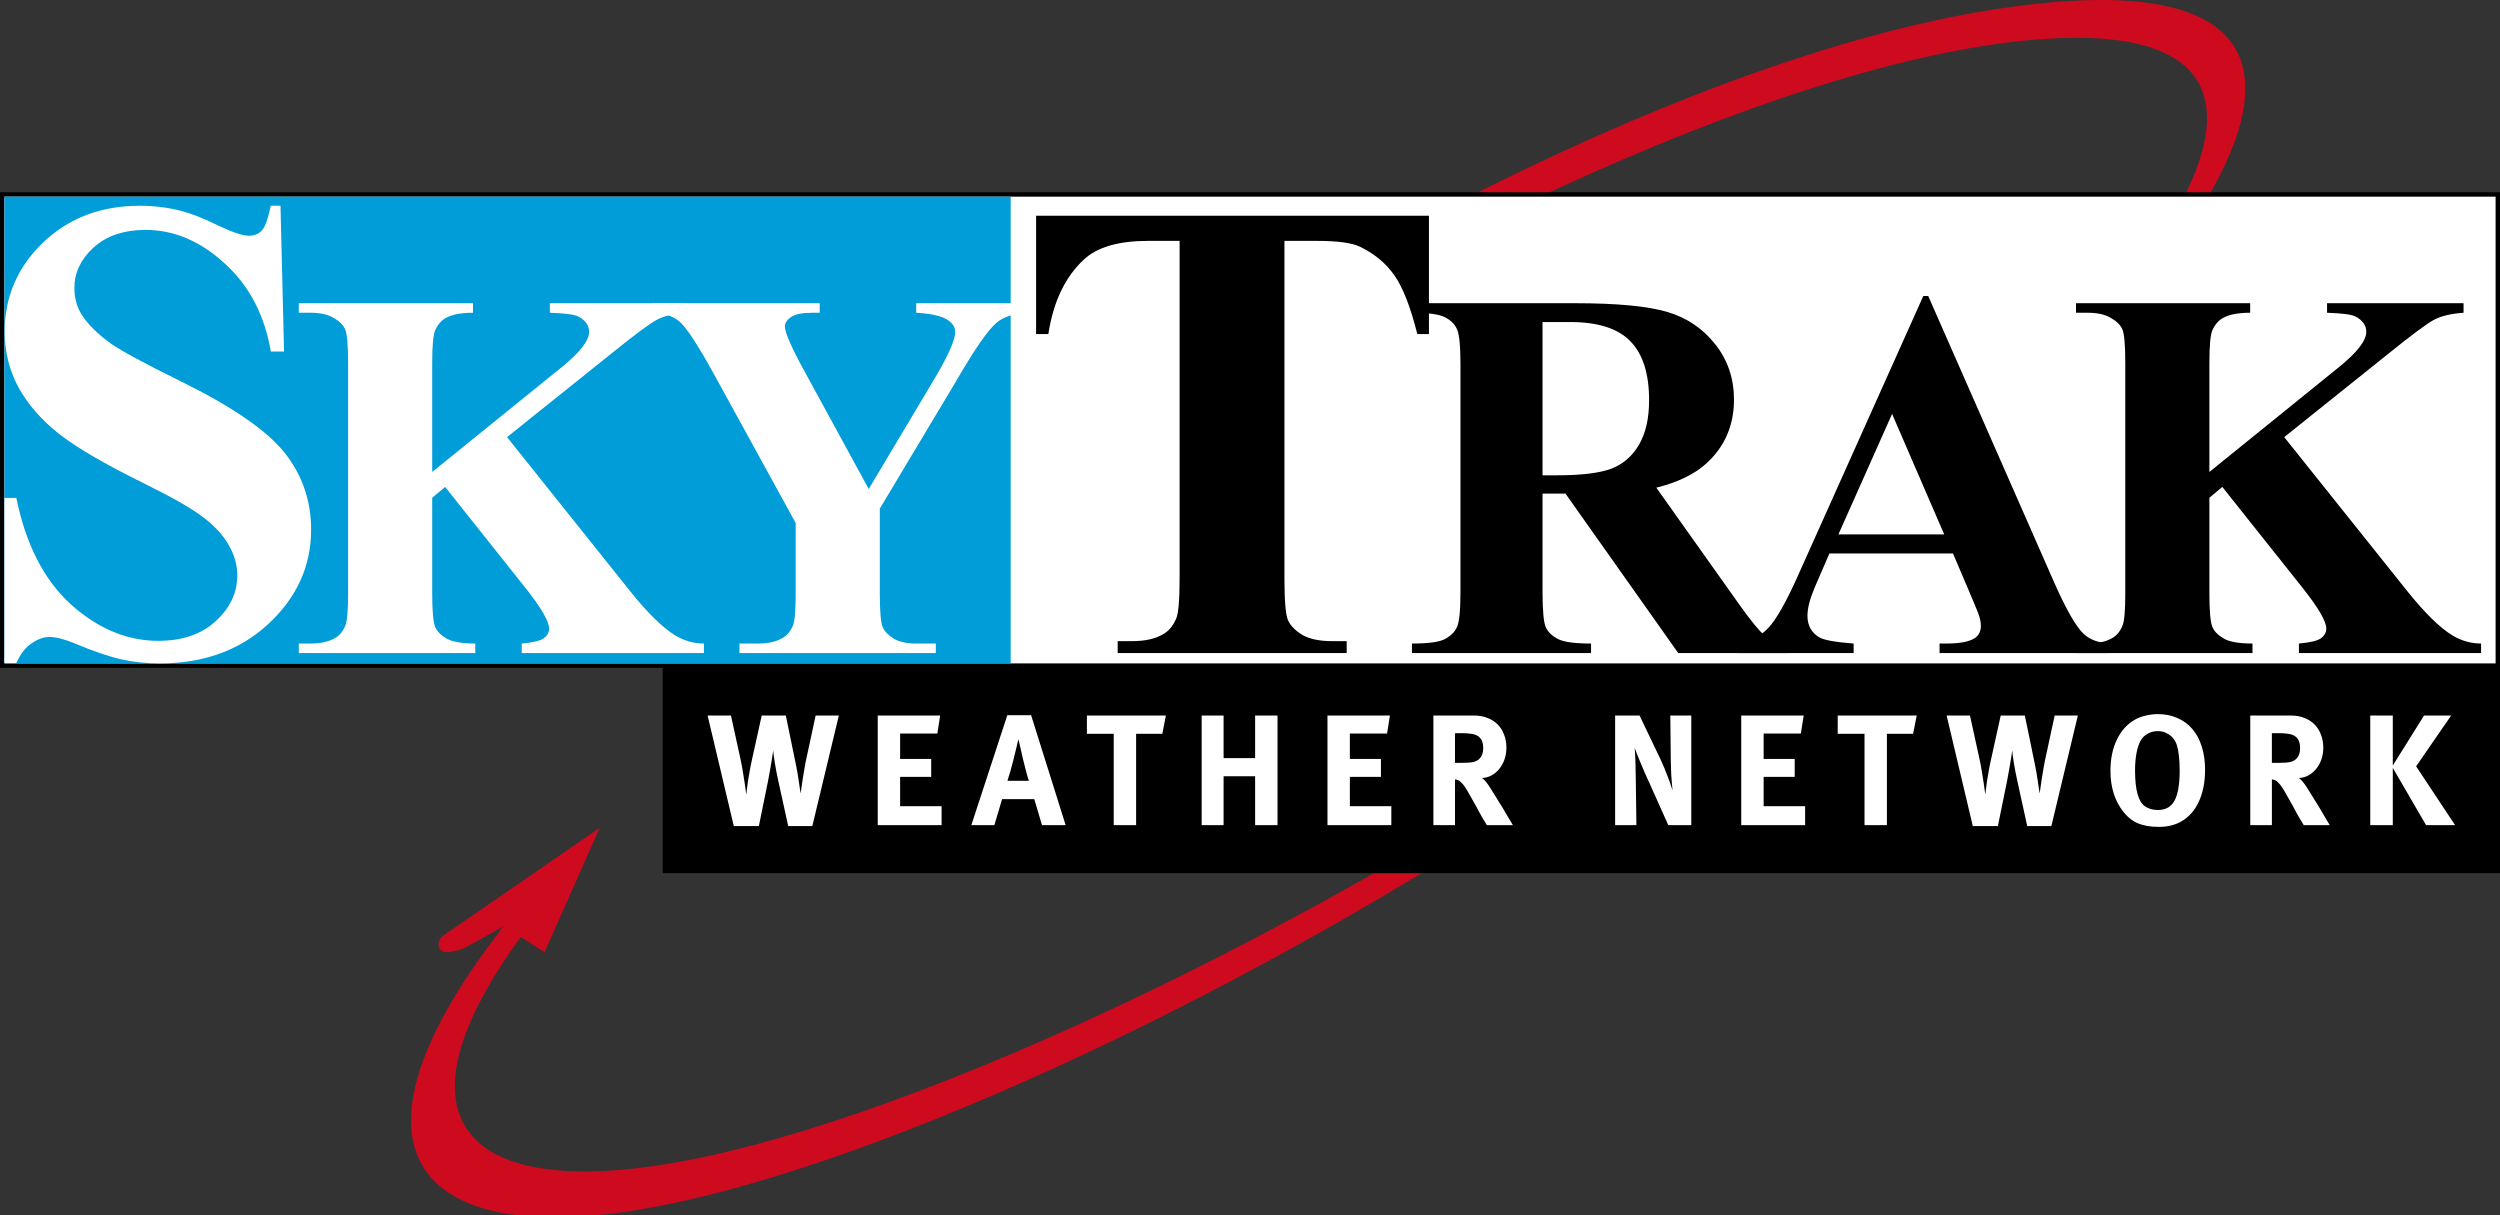 <?xml version="1.0" encoding="UTF-8" standalone="no"?>
<!-- Created with Inkscape (http://www.inkscape.org/) -->

<svg
   width="300.414mm"
   height="146.052mm"
   viewBox="0 0 300.414 146.052"
   version="1.1"
   id="svg29842"
   inkscape:version="1.1 (c68e22c387, 2021-05-23)"
   sodipodi:docname="SkyTrak_Weather_Network_logo.svg"
   xmlns:inkscape="http://www.inkscape.org/namespaces/inkscape"
   xmlns:sodipodi="http://sodipodi.sourceforge.net/DTD/sodipodi-0.dtd"
   xmlns="http://www.w3.org/2000/svg"
   xmlns:svg="http://www.w3.org/2000/svg">
  <rect x="0" y="0" width="300.414" height="146.052" fill="#333333" stroke="none"/>
  <sodipodi:namedview
     id="namedview29844"
     pagecolor="#505050"
     bordercolor="#eeeeee"
     borderopacity="1"
     inkscape:pageshadow="0"
     inkscape:pageopacity="0"
     inkscape:pagecheckerboard="0"
     inkscape:document-units="mm"
     showgrid="false"
     inkscape:zoom="0.20850622"
     inkscape:cx="1244.5672"
     inkscape:cy="-410.05971"
     inkscape:window-width="1600"
     inkscape:window-height="847"
     inkscape:window-x="-8"
     inkscape:window-y="-8"
     inkscape:window-maximized="1"
     inkscape:current-layer="svg29842"
     inkscape:snap-bbox="true"
     inkscape:bbox-paths="true"
     inkscape:snap-bbox-edge-midpoints="true"
     inkscape:bbox-nodes="true"
     inkscape:snap-bbox-midpoints="true"
     inkscape:object-paths="true"
     inkscape:snap-intersection-paths="true"
     inkscape:snap-smooth-nodes="true"
     inkscape:snap-midpoints="true" />
  <defs
     id="defs29839" />
  <g
     id="g16105"
     style="stroke:none">
    <path
       id="path8719"
       style="font-variation-settings:normal;opacity:1;vector-effect:none;fill:#ce0a1f;fill-opacity:1;fill-rule:evenodd;stroke:none;stroke-width:56.693;stroke-linecap:round;stroke-linejoin:round;stroke-miterlimit:4;stroke-dasharray:none;stroke-dashoffset:0;stroke-opacity:1;-inkscape-stroke:none;stop-color:#000000;stop-opacity:1"
       d="M 952.049 0.002 C 943.975 0.028 935.103 0.523 925.404 1.514 C 798.471 14.484 625.715 100.14 478.816 200.688 L 487.609 208.09 C 640.246 107.352 817.058 24.735 927.916 17.607 C 932.719 17.299 937.267 17.145 941.566 17.143 C 1074.846 17.056 968.64 161.629 767.561 304.17 C 608.336 417.041 419.016 506.511 308.549 526.758 C 209.992 544.821 175.943 507.318 236.131 424.926 L 246.93 431.75 L 271.941 375.369 L 201.238 424.084 C 197.532 426.638 198.282 431.787 202.531 431.787 C 205.741 431.787 210.11 430.23 212.068 429.131 L 228.338 420 C 228.338 420 227.549 421.05 226.049 423.01 C 150.157 522.123 189.695 565.071 289.586 548.561 C 386.931 532.471 556.662 457.52 715.662 350.732 C 950.87 192.762 1116.223 -0.53 952.049 0.002 z "
       transform="scale(0.265)" />
    <path
       id="path30108"
       style="opacity:1;vector-effect:none;fill:#000000;fill-rule:evenodd;stroke:none;stroke-width:0.265;stop-color:#000000;stop-opacity:1"
       d="M 79.634,47.779 H 300.414 V 104.924 H 79.634 Z" />
    <path
       id="rect29924"
       style="opacity:1;vector-effect:none;fill:#000000;fill-rule:evenodd;stroke:none;stroke-width:0.265;stop-color:#000000;stop-opacity:1"
       d="M 0,23.104 H 300.414 V 80.249 H 0 Z" />
    <path
       id="path30073"
       style="opacity:1;vector-effect:none;fill:#ffffff;fill-rule:evenodd;stroke:none;stroke-width:0.265;stop-color:#000000;stop-opacity:1"
       d="m 0.53,24.162 c 0,18.519 0,37.038 0,55.557 99.785,0 199.57,0 299.355,0 0,-18.695 0,-37.391 0,-56.086 -99.785,0 -199.57,0 -299.355,0 0,0.176 0,0.353 0,0.529 z" />
    <path
       id="path30154"
       style="opacity:1;vector-effect:none;fill:#009dd9;fill-opacity:1;fill-rule:evenodd;stroke:none;stroke-width:0.265;stop-color:#000000;stop-opacity:1"
       d="m 0.53,24.162 c 0,18.519 0,37.038 0,55.557 40.306,0 80.612,0 120.918,0 0,-18.695 0,-37.391 0,-56.086 -40.306,0 -80.612,0 -120.918,0 0,0.176 0,0.353 0,0.529 z" />
    <path
       d="m 33.706,24.722 0.426,17.518 H 32.543 Q 31.419,35.652 27.001,31.66 22.621,27.629 17.505,27.629 q -3.953,0 -6.279,2.132 -2.287,2.093 -2.287,4.845 0,1.744 0.814,3.101 1.124,1.822 3.604,3.604 1.822,1.279 8.41,4.535 9.224,4.535 12.441,8.565 3.178,4.031 3.178,9.224 0,6.589 -5.155,11.356 -5.116,4.728 -13.023,4.728 -2.48,0 -4.69,-0.504 -2.209,-0.504 -5.542,-1.899 -1.86,-0.775 -3.062,-0.775 -1.008,0 -2.132,0.775 -1.124,0.775 -1.822,2.364 H 0.53 V 59.836 H 1.964 q 1.705,8.372 6.55,12.79 4.883,4.38 10.503,4.38 4.341,0 6.899,-2.364 2.597,-2.364 2.597,-5.504 0,-1.86 -1.008,-3.604 -0.969,-1.744 -2.984,-3.294 -2.015,-1.589 -7.131,-4.108 -7.17,-3.527 -10.31,-6.007 -3.139,-2.48 -4.845,-5.542 -1.667,-3.062 -1.667,-6.744 0,-6.279 4.612,-10.697 4.612,-4.418 11.627,-4.418 2.558,0 4.961,0.62 1.822,0.465 4.418,1.744 2.636,1.24 3.682,1.24 1.008,0 1.589,-0.62 0.581,-0.62 1.085,-2.984 z"
       style="font-weight:bold;font-size:40px;line-height:1.25;font-family:'Times New Roman';-inkscape-font-specification:'Times New Roman,  Bold';letter-spacing:-3.067px;baseline-shift:baseline;fill:#ffffff;stroke:none;stroke-width:0.265"
       id="path11497" />
    <path
       d="m 60.929,52.527 14.79,18.51 q 3.132,3.907 5.395,5.302 1.643,0.992 3.473,0.992 v 1.147 H 62.696 v -1.147 q 2.077,-0.186 2.667,-0.651 0.62,-0.465 0.62,-1.147 0,-1.302 -2.853,-4.899 L 53.487,58.511 51.937,59.813 v 11.472 q 0,3.287 0.372,4.093 0.372,0.806 1.426,1.395 1.054,0.558 3.38,0.558 v 1.147 H 35.907 v -1.147 h 1.395 q 1.829,0 2.946,-0.651 0.806,-0.434 1.24,-1.488 0.341,-0.744 0.341,-3.907 V 43.628 q 0,-3.225 -0.341,-4.031 -0.341,-0.806 -1.395,-1.395 -1.023,-0.62 -2.791,-0.62 h -1.395 v -1.147 h 20.929 v 1.147 q -2.139,0 -3.256,0.62 -0.806,0.434 -1.271,1.457 -0.372,0.775 -0.372,3.969 V 56.713 L 67.533,44.093 q 3.256,-2.635 3.256,-4.217 0,-1.178 -1.333,-1.86 -0.682,-0.341 -3.38,-0.434 v -1.147 h 16.402 v 1.147 q -2.201,0.155 -3.473,0.806 -1.24,0.62 -5.767,4.279 z"
       style="font-size:32px;line-height:1.25;font-family:'Proxima Nova';-inkscape-font-specification:'Proxima Nova, Normal';letter-spacing:-3.067px;baseline-shift:baseline;fill:#ffffff;stroke:none;stroke-width:0.265"
       id="path11499" />
    <path
       d="m 122.932,36.435 v 1.147 q -2.077,0.279 -3.194,1.209 -1.55,1.302 -4.899,7.1 l -9.116,15.224 v 10.17 q 0,3.256 0.341,4.062 0.341,0.775 1.333,1.395 1.023,0.589 2.698,0.589 h 2.356 v 1.147 H 88.857 v -1.147 h 2.201 q 1.86,0 2.946,-0.651 0.806,-0.434 1.271,-1.488 0.341,-0.744 0.341,-3.907 V 62.852 L 85.725,44.837 Q 82.779,39.504 81.57,38.574 80.361,37.613 78.346,37.582 v -1.147 h 20.154 v 1.147 h -0.899 q -1.829,0 -2.573,0.527 -0.713,0.527 -0.713,1.116 0,1.116 2.48,5.612 l 7.596,13.922 7.565,-12.681 q 2.822,-4.651 2.822,-6.17 0,-0.837 -0.806,-1.395 -1.054,-0.775 -3.876,-0.93 v -1.147 z"
       style="font-size:32px;line-height:1.25;font-family:'Proxima Nova';-inkscape-font-specification:'Proxima Nova, Normal';letter-spacing:-3.067px;baseline-shift:baseline;fill:#ffffff;stroke:none;stroke-width:0.265"
       id="path11501" />
    <path
       d="m 171.709,25.923 v 14.224 h -1.395 q -1.24,-4.922 -2.752,-7.054 -1.512,-2.17 -4.147,-3.449 -1.473,-0.698 -5.155,-0.698 h -3.915 V 69.487 q 0,4.031 0.426,5.038 0.465,1.008 1.744,1.783 1.318,0.736 3.566,0.736 h 1.744 v 1.434 h -27.518 v -1.434 h 1.744 q 2.287,0 3.682,-0.814 1.008,-0.543 1.589,-1.86 0.426,-0.93 0.426,-4.883 V 28.946 h -3.798 q -5.31,0 -7.713,2.248 -3.372,3.139 -4.263,8.953 h -1.473 V 25.923 Z"
       style="font-weight:bold;font-size:40px;line-height:1.25;font-family:'Times New Roman';-inkscape-font-specification:'Times New Roman,  Bold';letter-spacing:-3.067px;baseline-shift:baseline;fill:#000000;stroke:none;stroke-width:0.265"
       id="path11504" />
    <path
       d="m 185.359,59.317 v 11.782 q 0,3.411 0.403,4.31 0.434,0.868 1.488,1.395 1.054,0.527 3.938,0.527 v 1.147 h -21.518 v -1.147 q 2.915,0 3.938,-0.527 1.054,-0.558 1.457,-1.426 0.434,-0.868 0.434,-4.279 V 43.814 q 0,-3.411 -0.434,-4.279 -0.403,-0.899 -1.457,-1.426 -1.054,-0.527 -3.938,-0.527 v -1.147 h 19.534 q 7.627,0 11.162,1.054 3.535,1.054 5.767,3.907 2.232,2.822 2.232,6.635 0,4.651 -3.349,7.689 -2.139,1.922 -5.984,2.884 l 10.108,14.232 q 1.984,2.76 2.822,3.442 1.271,0.961 2.946,1.054 v 1.147 H 201.668 L 188.118,59.317 Z m 0,-20.619 v 18.417 h 1.767 q 4.31,0 6.449,-0.775 2.139,-0.806 3.349,-2.853 1.24,-2.077 1.24,-5.395 0,-4.806 -2.263,-7.1 -2.232,-2.294 -7.224,-2.294 z"
       style="font-size:32px;line-height:1.25;font-family:'Proxima Nova';-inkscape-font-specification:'Proxima Nova, Normal';letter-spacing:-3.067px;baseline-shift:baseline;fill:#000000;stroke:none;stroke-width:0.265"
       id="path11506" />
    <path
       d="m 234.681,66.51 h -14.852 l -1.767,4.093 q -0.868,2.046 -0.868,3.38 0,1.767 1.426,2.604 0.837,0.496 4.124,0.744 v 1.147 h -13.984 v -1.147 q 2.263,-0.341 3.721,-1.86 1.457,-1.55 3.597,-6.356 l 15.038,-33.548 h 0.589 L 246.866,70.045 q 2.17,4.899 3.566,6.17 1.054,0.961 2.977,1.116 v 1.147 H 233.069 v -1.147 h 0.837 q 2.449,0 3.442,-0.682 0.682,-0.496 0.682,-1.426 0,-0.558 -0.186,-1.147 -0.062,-0.279 -0.93,-2.325 z m -1.054,-2.294 -6.263,-14.48 -6.449,14.48 z"
       style="font-size:32px;line-height:1.25;font-family:'Proxima Nova';-inkscape-font-specification:'Proxima Nova, Normal';letter-spacing:-3.067px;baseline-shift:baseline;fill:#000000;stroke:none;stroke-width:0.265"
       id="path11508" />
    <path
       d="m 274.484,52.527 14.79,18.51 q 3.132,3.907 5.395,5.302 1.643,0.992 3.473,0.992 v 1.147 h -21.89 v -1.147 q 2.077,-0.186 2.667,-0.651 0.62,-0.465 0.62,-1.147 0,-1.302 -2.853,-4.899 l -9.643,-12.123 -1.55,1.302 v 11.472 q 0,3.287 0.372,4.093 0.372,0.806 1.426,1.395 1.054,0.558 3.38,0.558 v 1.147 h -21.208 v -1.147 h 1.395 q 1.829,0 2.946,-0.651 0.806,-0.434 1.24,-1.488 0.341,-0.744 0.341,-3.907 V 43.628 q 0,-3.225 -0.341,-4.031 -0.341,-0.806 -1.395,-1.395 -1.023,-0.62 -2.791,-0.62 h -1.395 v -1.147 h 20.929 v 1.147 q -2.139,0 -3.256,0.62 -0.806,0.434 -1.271,1.457 -0.372,0.775 -0.372,3.969 v 13.084 l 15.596,-12.619 q 3.256,-2.635 3.256,-4.217 0,-1.178 -1.333,-1.86 -0.682,-0.341 -3.38,-0.434 v -1.147 h 16.402 v 1.147 q -2.201,0.155 -3.473,0.806 -1.24,0.62 -5.767,4.279 z"
       style="font-size:32px;line-height:1.25;font-family:'Proxima Nova';-inkscape-font-specification:'Proxima Nova, Normal';letter-spacing:-3.067px;baseline-shift:baseline;fill:#000000;stroke:none;stroke-width:0.265"
       id="path11510" />
    <path
       d="m 97.614,99.267 h -2.899 l -1.175,-5.363 q -0.133,-0.606 -0.246,-1.175 -0.114,-0.587 -0.19,-1.08 -0.076,-0.512 -0.133,-0.891 -0.038,-0.379 -0.057,-0.569 -0.019,0.133 -0.076,0.493 -0.057,0.36 -0.133,0.853 -0.076,0.493 -0.19,1.099 -0.095,0.606 -0.227,1.232 l -1.099,5.401 H 88.177 L 85.031,85.983 h 2.805 l 1.137,5.192 q 0.189,0.853 0.303,1.611 0.133,0.739 0.208,1.308 0.095,0.569 0.133,0.948 0.038,0.36 0.057,0.455 0.019,-0.208 0.076,-0.625 0.057,-0.436 0.133,-1.004 0.095,-0.569 0.208,-1.232 0.114,-0.663 0.265,-1.327 l 1.175,-5.325 h 2.899 l 1.213,5.894 q 0.095,0.436 0.19,1.004 0.095,0.569 0.171,1.099 0.076,0.512 0.133,0.91 0.057,0.379 0.076,0.455 0.019,-0.171 0.095,-0.682 0.076,-0.531 0.171,-1.175 0.114,-0.663 0.227,-1.345 0.114,-0.682 0.227,-1.156 l 1.08,-5.003 h 2.786 z"
       style="font-weight:bold;font-size:40px;line-height:1.25;font-family:'Meta Pro';-inkscape-font-specification:'Meta Pro Bold';letter-spacing:6.668px;word-spacing:0px;baseline-shift:baseline;fill:#ffffff;stroke:none;stroke-width:0.265"
       id="path11513" />
    <path
       d="M 105.473,99.153 V 85.983 h 7.504 l -0.341,2.16 h -4.472 v 3.051 h 3.733 v 2.16 h -3.733 v 3.525 h 4.984 v 2.274 z"
       style="font-weight:bold;font-size:40px;line-height:1.25;font-family:'Meta Pro';-inkscape-font-specification:'Meta Pro Bold';letter-spacing:6.668px;word-spacing:0px;baseline-shift:baseline;fill:#ffffff;stroke:none;stroke-width:0.265"
       id="path11515" />
    <path
       d="m 125.213,99.153 -0.929,-3.127 h -3.866 l -0.929,3.127 h -2.767 l 4.321,-13.208 h 2.861 l 4.15,13.208 z m -1.573,-5.325 q -0.038,-0.114 -0.133,-0.398 -0.076,-0.303 -0.19,-0.682 -0.095,-0.398 -0.208,-0.815 -0.114,-0.417 -0.19,-0.758 l -0.531,-2.331 q -0.038,0.114 -0.114,0.398 -0.057,0.284 -0.152,0.663 -0.076,0.36 -0.19,0.758 -0.095,0.398 -0.171,0.72 -0.19,0.72 -0.341,1.251 -0.152,0.531 -0.36,1.194 z"
       style="font-weight:bold;font-size:40px;line-height:1.25;font-family:'Meta Pro';-inkscape-font-specification:'Meta Pro Bold';letter-spacing:6.668px;word-spacing:0px;baseline-shift:baseline;fill:#ffffff;stroke:none;stroke-width:0.265"
       id="path11517" />
    <path
       d="m 139.667,88.181 h -3.146 v 10.972 h -2.691 V 88.181 h -3.222 v -2.198 h 9.494 z"
       style="font-weight:bold;font-size:40px;line-height:1.25;font-family:'Meta Pro';-inkscape-font-specification:'Meta Pro Bold';letter-spacing:6.668px;word-spacing:0px;baseline-shift:baseline;fill:#ffffff;stroke:none;stroke-width:0.265"
       id="path11519" />
    <path
       d="m 150.823,99.153 v -5.875 h -3.79 v 5.875 h -2.634 V 85.983 h 2.634 v 5.117 h 3.79 v -5.117 h 2.691 v 13.17 z"
       style="font-weight:bold;font-size:40px;line-height:1.25;font-family:'Meta Pro';-inkscape-font-specification:'Meta Pro Bold';letter-spacing:6.668px;word-spacing:0px;baseline-shift:baseline;fill:#ffffff;stroke:none;stroke-width:0.265"
       id="path11521" />
    <path
       d="M 159.516,99.153 V 85.983 h 7.504 l -0.341,2.16 h -4.472 v 3.051 h 3.733 v 2.16 h -3.733 v 3.525 h 4.984 v 2.274 z"
       style="font-weight:bold;font-size:40px;line-height:1.25;font-family:'Meta Pro';-inkscape-font-specification:'Meta Pro Bold';letter-spacing:6.668px;word-spacing:0px;baseline-shift:baseline;fill:#ffffff;stroke:none;stroke-width:0.265"
       id="path11523" />
    <path
       d="m 178.669,99.153 q -0.19,-0.322 -0.341,-0.569 -0.133,-0.246 -0.284,-0.474 -0.133,-0.246 -0.284,-0.512 -0.133,-0.265 -0.322,-0.606 -0.493,-0.891 -0.834,-1.478 -0.322,-0.587 -0.569,-0.948 -0.246,-0.36 -0.436,-0.531 -0.171,-0.19 -0.341,-0.265 -0.208,-0.095 -0.417,-0.114 v 5.496 h -2.596 V 85.983 h 4.908 q 0.872,0 1.573,0.284 0.72,0.265 1.232,0.777 0.512,0.512 0.777,1.232 0.284,0.701 0.284,1.573 0,0.739 -0.227,1.402 -0.227,0.644 -0.625,1.137 -0.398,0.493 -0.948,0.796 -0.531,0.284 -1.137,0.303 0.208,0.152 0.303,0.265 0.114,0.114 0.246,0.284 0.171,0.208 0.436,0.625 0.265,0.398 0.569,0.91 0.322,0.493 0.644,1.042 0.341,0.531 0.625,1.042 0.303,0.493 0.531,0.891 0.246,0.398 0.36,0.606 z m -0.436,-9.248 q 0,-1.27 -0.948,-1.611 -0.227,-0.095 -0.625,-0.133 -0.379,-0.057 -0.872,-0.057 h -0.948 v 3.563 h 0.891 q 0.853,0 1.289,-0.095 0.436,-0.095 0.701,-0.341 0.512,-0.474 0.512,-1.327 z"
       style="font-weight:bold;font-size:40px;line-height:1.25;font-family:'Meta Pro';-inkscape-font-specification:'Meta Pro Bold';letter-spacing:6.668px;word-spacing:0px;baseline-shift:baseline;fill:#ffffff;stroke:none;stroke-width:0.265"
       id="path11525" />
    <path
       d="m 200.469,99.153 -2.255,-5.041 q -0.284,-0.625 -0.569,-1.251 -0.265,-0.644 -0.512,-1.213 -0.246,-0.587 -0.436,-1.061 -0.171,-0.455 -0.265,-0.72 0.038,0.36 0.057,0.815 0.019,0.474 0.038,0.966 0.019,0.493 0.019,0.985 0.019,0.474 0.019,0.891 l 0.076,5.628 h -2.558 V 85.983 h 2.937 l 2.52,5.268 q 0.493,1.061 0.853,2.047 0.379,0.966 0.587,1.687 -0.038,-0.379 -0.076,-0.853 -0.038,-0.493 -0.076,-0.985 -0.019,-0.512 -0.038,-0.966 -0.019,-0.474 -0.019,-0.815 l -0.057,-5.382 h 2.52 v 13.17 z"
       style="font-weight:bold;font-size:40px;line-height:1.25;font-family:'Meta Pro';-inkscape-font-specification:'Meta Pro Bold';letter-spacing:6.668px;word-spacing:0px;baseline-shift:baseline;fill:#ffffff;stroke:none;stroke-width:0.265"
       id="path11527" />
    <path
       d="M 209.238,99.153 V 85.983 h 7.504 l -0.341,2.16 h -4.472 v 3.051 h 3.733 v 2.16 h -3.733 v 3.525 h 4.984 v 2.274 z"
       style="font-weight:bold;font-size:40px;line-height:1.25;font-family:'Meta Pro';-inkscape-font-specification:'Meta Pro Bold';letter-spacing:6.668px;word-spacing:0px;baseline-shift:baseline;fill:#ffffff;stroke:none;stroke-width:0.265"
       id="path11529" />
    <path
       d="m 229.888,88.181 h -3.146 v 10.972 h -2.691 V 88.181 h -3.222 v -2.198 h 9.494 z"
       style="font-weight:bold;font-size:40px;line-height:1.25;font-family:'Meta Pro';-inkscape-font-specification:'Meta Pro Bold';letter-spacing:6.668px;word-spacing:0px;baseline-shift:baseline;fill:#ffffff;stroke:none;stroke-width:0.265"
       id="path11531" />
    <path
       d="m 246.502,99.267 h -2.899 l -1.175,-5.363 q -0.133,-0.606 -0.246,-1.175 -0.114,-0.587 -0.19,-1.08 -0.076,-0.512 -0.133,-0.891 -0.038,-0.379 -0.057,-0.569 -0.019,0.133 -0.076,0.493 -0.057,0.36 -0.133,0.853 -0.076,0.493 -0.19,1.099 -0.095,0.606 -0.227,1.232 l -1.099,5.401 h -3.013 l -3.146,-13.284 h 2.805 l 1.137,5.192 q 0.19,0.853 0.303,1.611 0.133,0.739 0.208,1.308 0.095,0.569 0.133,0.948 0.038,0.36 0.057,0.455 0.019,-0.208 0.076,-0.625 0.057,-0.436 0.133,-1.004 0.095,-0.569 0.208,-1.232 0.114,-0.663 0.265,-1.327 l 1.175,-5.325 h 2.899 l 1.213,5.894 q 0.095,0.436 0.19,1.004 0.095,0.569 0.171,1.099 0.076,0.512 0.133,0.91 0.057,0.379 0.076,0.455 0.019,-0.171 0.095,-0.682 0.076,-0.531 0.171,-1.175 0.114,-0.663 0.227,-1.345 0.114,-0.682 0.227,-1.156 l 1.08,-5.003 h 2.786 z"
       style="font-weight:bold;font-size:40px;line-height:1.25;font-family:'Meta Pro';-inkscape-font-specification:'Meta Pro Bold';letter-spacing:6.668px;word-spacing:0px;baseline-shift:baseline;fill:#ffffff;stroke:none;stroke-width:0.265"
       id="path11533" />
    <path
       d="m 264.973,92.501 q 0,2.236 -0.758,3.847 -0.739,1.611 -2.179,2.407 -0.606,0.322 -1.213,0.455 -0.587,0.152 -1.421,0.152 -1.497,0 -2.52,-0.436 -1.004,-0.436 -1.762,-1.421 -1.516,-1.952 -1.516,-4.889 0,-2.141 0.777,-3.752 0.777,-1.611 2.198,-2.407 0.587,-0.322 1.289,-0.474 0.701,-0.171 1.44,-0.171 1.308,0 2.35,0.474 1.061,0.455 1.8,1.327 0.739,0.872 1.118,2.103 0.398,1.232 0.398,2.786 z m -3.051,0.076 q 0,-1.023 -0.095,-1.762 -0.076,-0.739 -0.246,-1.289 -0.076,-0.246 -0.246,-0.531 -0.171,-0.303 -0.455,-0.55 -0.284,-0.246 -0.682,-0.417 -0.398,-0.171 -0.929,-0.171 -0.663,0 -1.213,0.322 -0.55,0.303 -0.834,0.834 -0.663,1.251 -0.663,3.601 0,3.43 1.175,4.264 0.625,0.455 1.573,0.455 1.383,0 1.99,-1.118 0.625,-1.118 0.625,-3.638 z"
       style="font-weight:bold;font-size:40px;line-height:1.25;font-family:'Meta Pro';-inkscape-font-specification:'Meta Pro Bold';letter-spacing:6.668px;word-spacing:0px;baseline-shift:baseline;fill:#ffffff;stroke:none;stroke-width:0.265"
       id="path11535" />
    <path
       d="m 276.83,99.153 q -0.19,-0.322 -0.341,-0.569 -0.133,-0.246 -0.284,-0.474 -0.133,-0.246 -0.284,-0.512 -0.133,-0.265 -0.322,-0.606 -0.493,-0.891 -0.834,-1.478 -0.322,-0.587 -0.569,-0.948 -0.246,-0.36 -0.436,-0.531 -0.171,-0.19 -0.341,-0.265 -0.208,-0.095 -0.417,-0.114 v 5.496 h -2.596 V 85.983 h 4.908 q 0.872,0 1.573,0.284 0.72,0.265 1.232,0.777 0.512,0.512 0.777,1.232 0.284,0.701 0.284,1.573 0,0.739 -0.227,1.402 -0.227,0.644 -0.625,1.137 -0.398,0.493 -0.948,0.796 -0.531,0.284 -1.137,0.303 0.208,0.152 0.303,0.265 0.114,0.114 0.246,0.284 0.171,0.208 0.436,0.625 0.265,0.398 0.569,0.91 0.322,0.493 0.644,1.042 0.341,0.531 0.625,1.042 0.303,0.493 0.531,0.891 0.246,0.398 0.36,0.606 z m -0.436,-9.248 q 0,-1.27 -0.948,-1.611 -0.227,-0.095 -0.625,-0.133 -0.379,-0.057 -0.872,-0.057 h -0.948 v 3.563 h 0.891 q 0.853,0 1.289,-0.095 0.436,-0.095 0.701,-0.341 0.512,-0.474 0.512,-1.327 z"
       style="font-weight:bold;font-size:40px;line-height:1.25;font-family:'Meta Pro';-inkscape-font-specification:'Meta Pro Bold';letter-spacing:6.668px;word-spacing:0px;baseline-shift:baseline;fill:#ffffff;stroke:none;stroke-width:0.265"
       id="path11537" />
    <path
       d="m 291.53,99.153 -3.999,-6.879 v 6.879 H 284.822 V 85.983 h 2.71 v 6.007 l 3.752,-6.007 h 3.259 l -4.207,6.102 4.681,7.068 z"
       style="font-weight:bold;font-size:40px;line-height:1.25;font-family:'Meta Pro';-inkscape-font-specification:'Meta Pro Bold';letter-spacing:6.668px;word-spacing:0px;baseline-shift:baseline;fill:#ffffff;stroke:none;stroke-width:0.265"
       id="path11539" />
  </g>
</svg>
